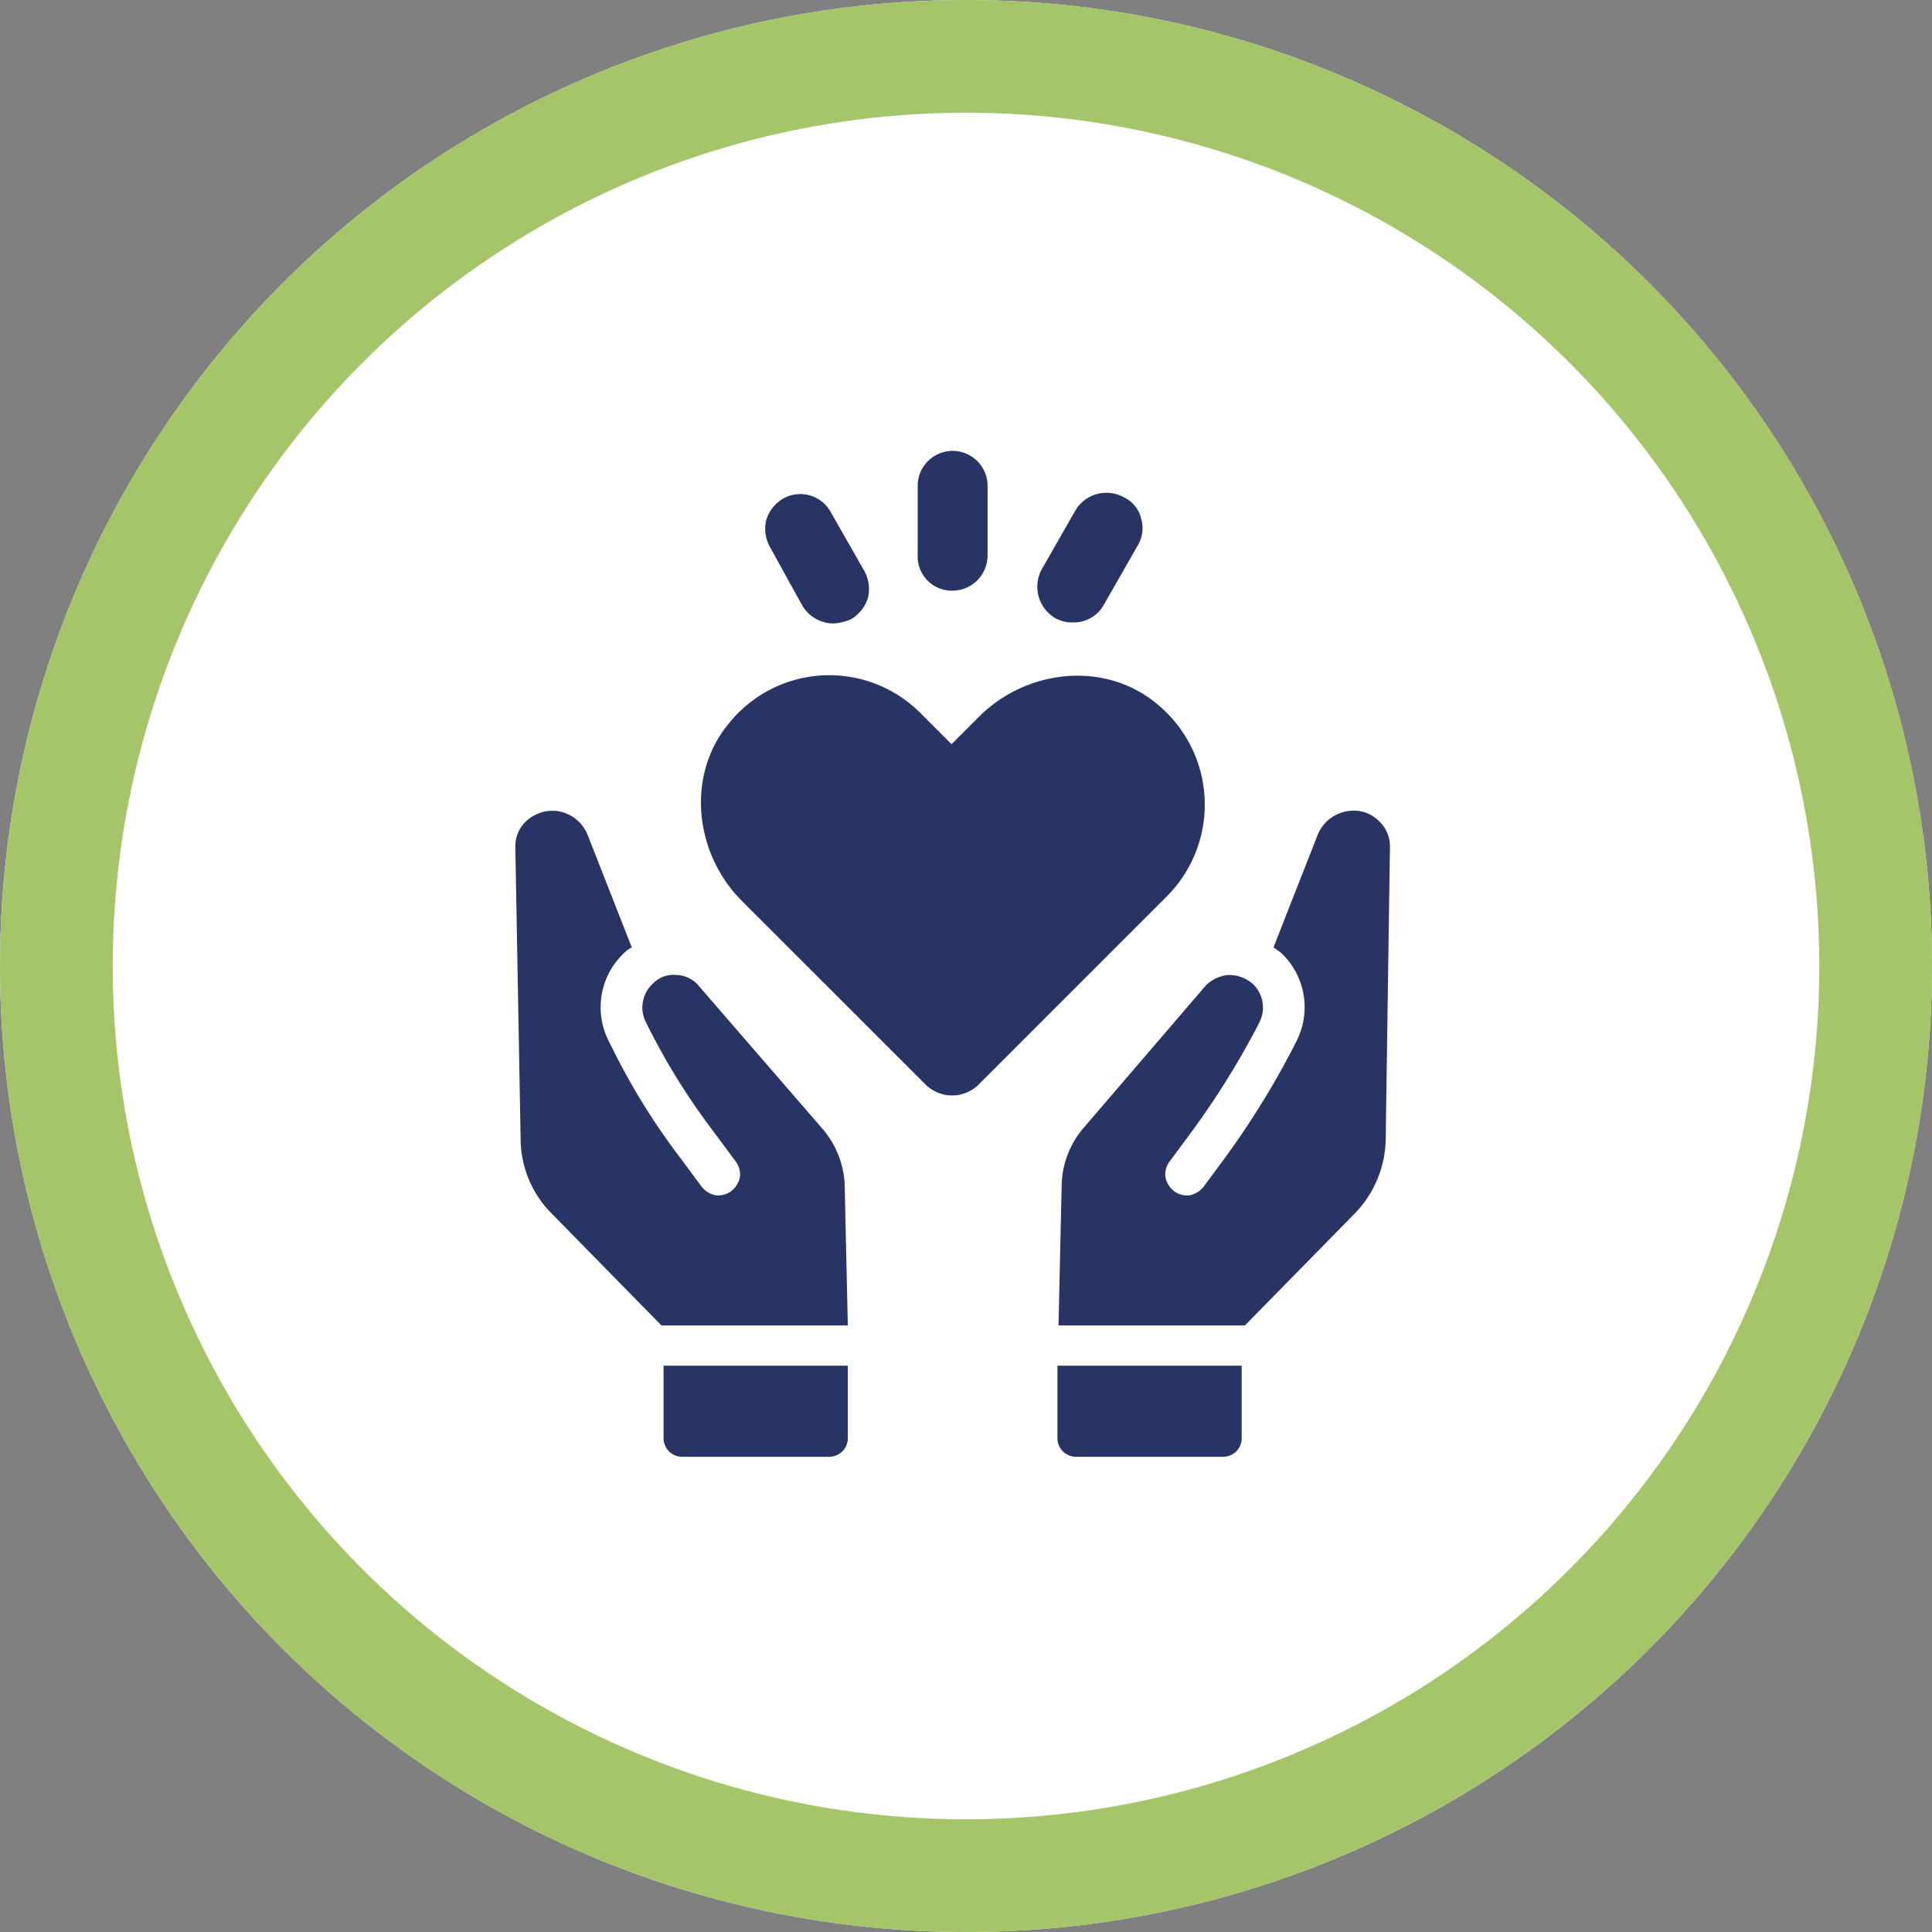 <svg xmlns="http://www.w3.org/2000/svg" width="240" height="240" viewBox="0 0 240 240"><rect x="0" y="0" width="240" height="240" fill="#808080" stroke="none"/><g transform="translate(-100 -4175)"><g transform="translate(100 4175)"><g fill="#fff" stroke="#a5c569" stroke-width="14"><circle cx="120" cy="120" r="120" stroke="none"/><circle cx="120" cy="120" r="113" fill="none"/></g><g transform="translate(64.019 56.013)"><g transform="translate(0 0)"><path d="M46.712,75.832,31.454,58.207a3.7,3.7,0,0,0-2.762-1.315A3.487,3.487,0,0,0,25.8,57.944a4.024,4.024,0,0,0-.921,4.735l.395.789a83.17,83.17,0,0,0,8.155,13.021l2.631,3.551a2.665,2.665,0,0,1,.526,1.973,2.924,2.924,0,0,1-1.052,1.71,2.665,2.665,0,0,1-1.973.526,2.924,2.924,0,0,1-1.71-1.052l-2.631-3.551a83.18,83.18,0,0,1-8.549-13.81l-.395-.789A9.25,9.25,0,0,1,22.379,54a2.751,2.751,0,0,1,.789-.526L17.644,39.4A4.8,4.8,0,0,0,13.7,36.5a4.865,4.865,0,0,0-3.551,1.184A4.3,4.3,0,0,0,8.7,41.108l.658,36.3a13.2,13.2,0,0,0,3.814,9.075l13.679,13.942H50L49.605,82.8A11.426,11.426,0,0,0,46.712,75.832Z" transform="translate(-8.7 8.215)" fill="#273464"/><path d="M22.7,97.975a2.3,2.3,0,0,0,2.236,2.236H43.35a2.3,2.3,0,0,0,2.236-2.236V88.9H22.7Z" transform="translate(-4.286 24.74)" fill="#273464"/><path d="M99.721,37.69a4.37,4.37,0,0,0-3.551-1.184A4.8,4.8,0,0,0,92.224,39.4L86.7,53.473c.263.132.526.395.789.526a9.25,9.25,0,0,1,2.1,11.048l-.395.789a105.332,105.332,0,0,1-8.549,13.81L78.019,83.2a2.924,2.924,0,0,1-1.71,1.052,2.665,2.665,0,0,1-1.973-.526,2.924,2.924,0,0,1-1.052-1.71,2.665,2.665,0,0,1,.526-1.973l2.631-3.551A102.752,102.752,0,0,0,84.6,63.469l.395-.789a4.024,4.024,0,0,0-.921-4.735,4.48,4.48,0,0,0-3.025-1.052,4.545,4.545,0,0,0-2.762,1.315L63.157,75.833A11.282,11.282,0,0,0,60.395,82.8L60,100.428H83.149L96.828,86.487a13.546,13.546,0,0,0,3.814-9.075l.526-36.3A4.3,4.3,0,0,0,99.721,37.69Z" transform="translate(7.474 8.214)" fill="#273464"/><path d="M59.9,97.975a2.3,2.3,0,0,0,2.236,2.236H80.55a2.3,2.3,0,0,0,2.236-2.236V88.9H59.9Z" transform="translate(7.442 24.74)" fill="#273464"/><path d="M82.879,27.255c-6.445-5.393-16.178-4.34-22.1,1.578l-3.42,3.42-3.814-3.814a15.984,15.984,0,0,0-23.807,1.184c-5.393,6.445-4.34,16.178,1.578,22.1L54.205,74.605a4.689,4.689,0,0,0,6.445,0L84.062,51.193A16.136,16.136,0,0,0,82.879,27.255Z" transform="translate(-3.173 4.18)" fill="#273464"/><path d="M51.042,19.862a4.379,4.379,0,0,0,4.34-4.34V6.84a4.34,4.34,0,1,0-8.681,0V15.39A4.248,4.248,0,0,0,51.042,19.862Z" transform="translate(3.279 -2.5)" fill="#273464"/><path d="M36.9,20.41h0a4.536,4.536,0,0,0,3.814,2.236,6.2,6.2,0,0,0,2.236-.526,4.65,4.65,0,0,0,2.1-2.631,4.633,4.633,0,0,0-.395-3.288L40.455,8.836a4.319,4.319,0,0,0-5.919-1.71,4.65,4.65,0,0,0-2.1,2.631,4.633,4.633,0,0,0,.395,3.288Z" transform="translate(-1.259 -1.207)" fill="#273464"/><path d="M60.242,22.034a4.323,4.323,0,0,0,2.236.526,4.264,4.264,0,0,0,3.814-2.236L70.5,12.959A4.169,4.169,0,0,0,70.9,9.671a3.876,3.876,0,0,0-2.1-2.631,4.488,4.488,0,0,0-6.05,1.578l-4.209,7.366A4.532,4.532,0,0,0,60.242,22.034Z" transform="translate(6.837 -1.253)" fill="#273464"/></g></g></g></g></svg>